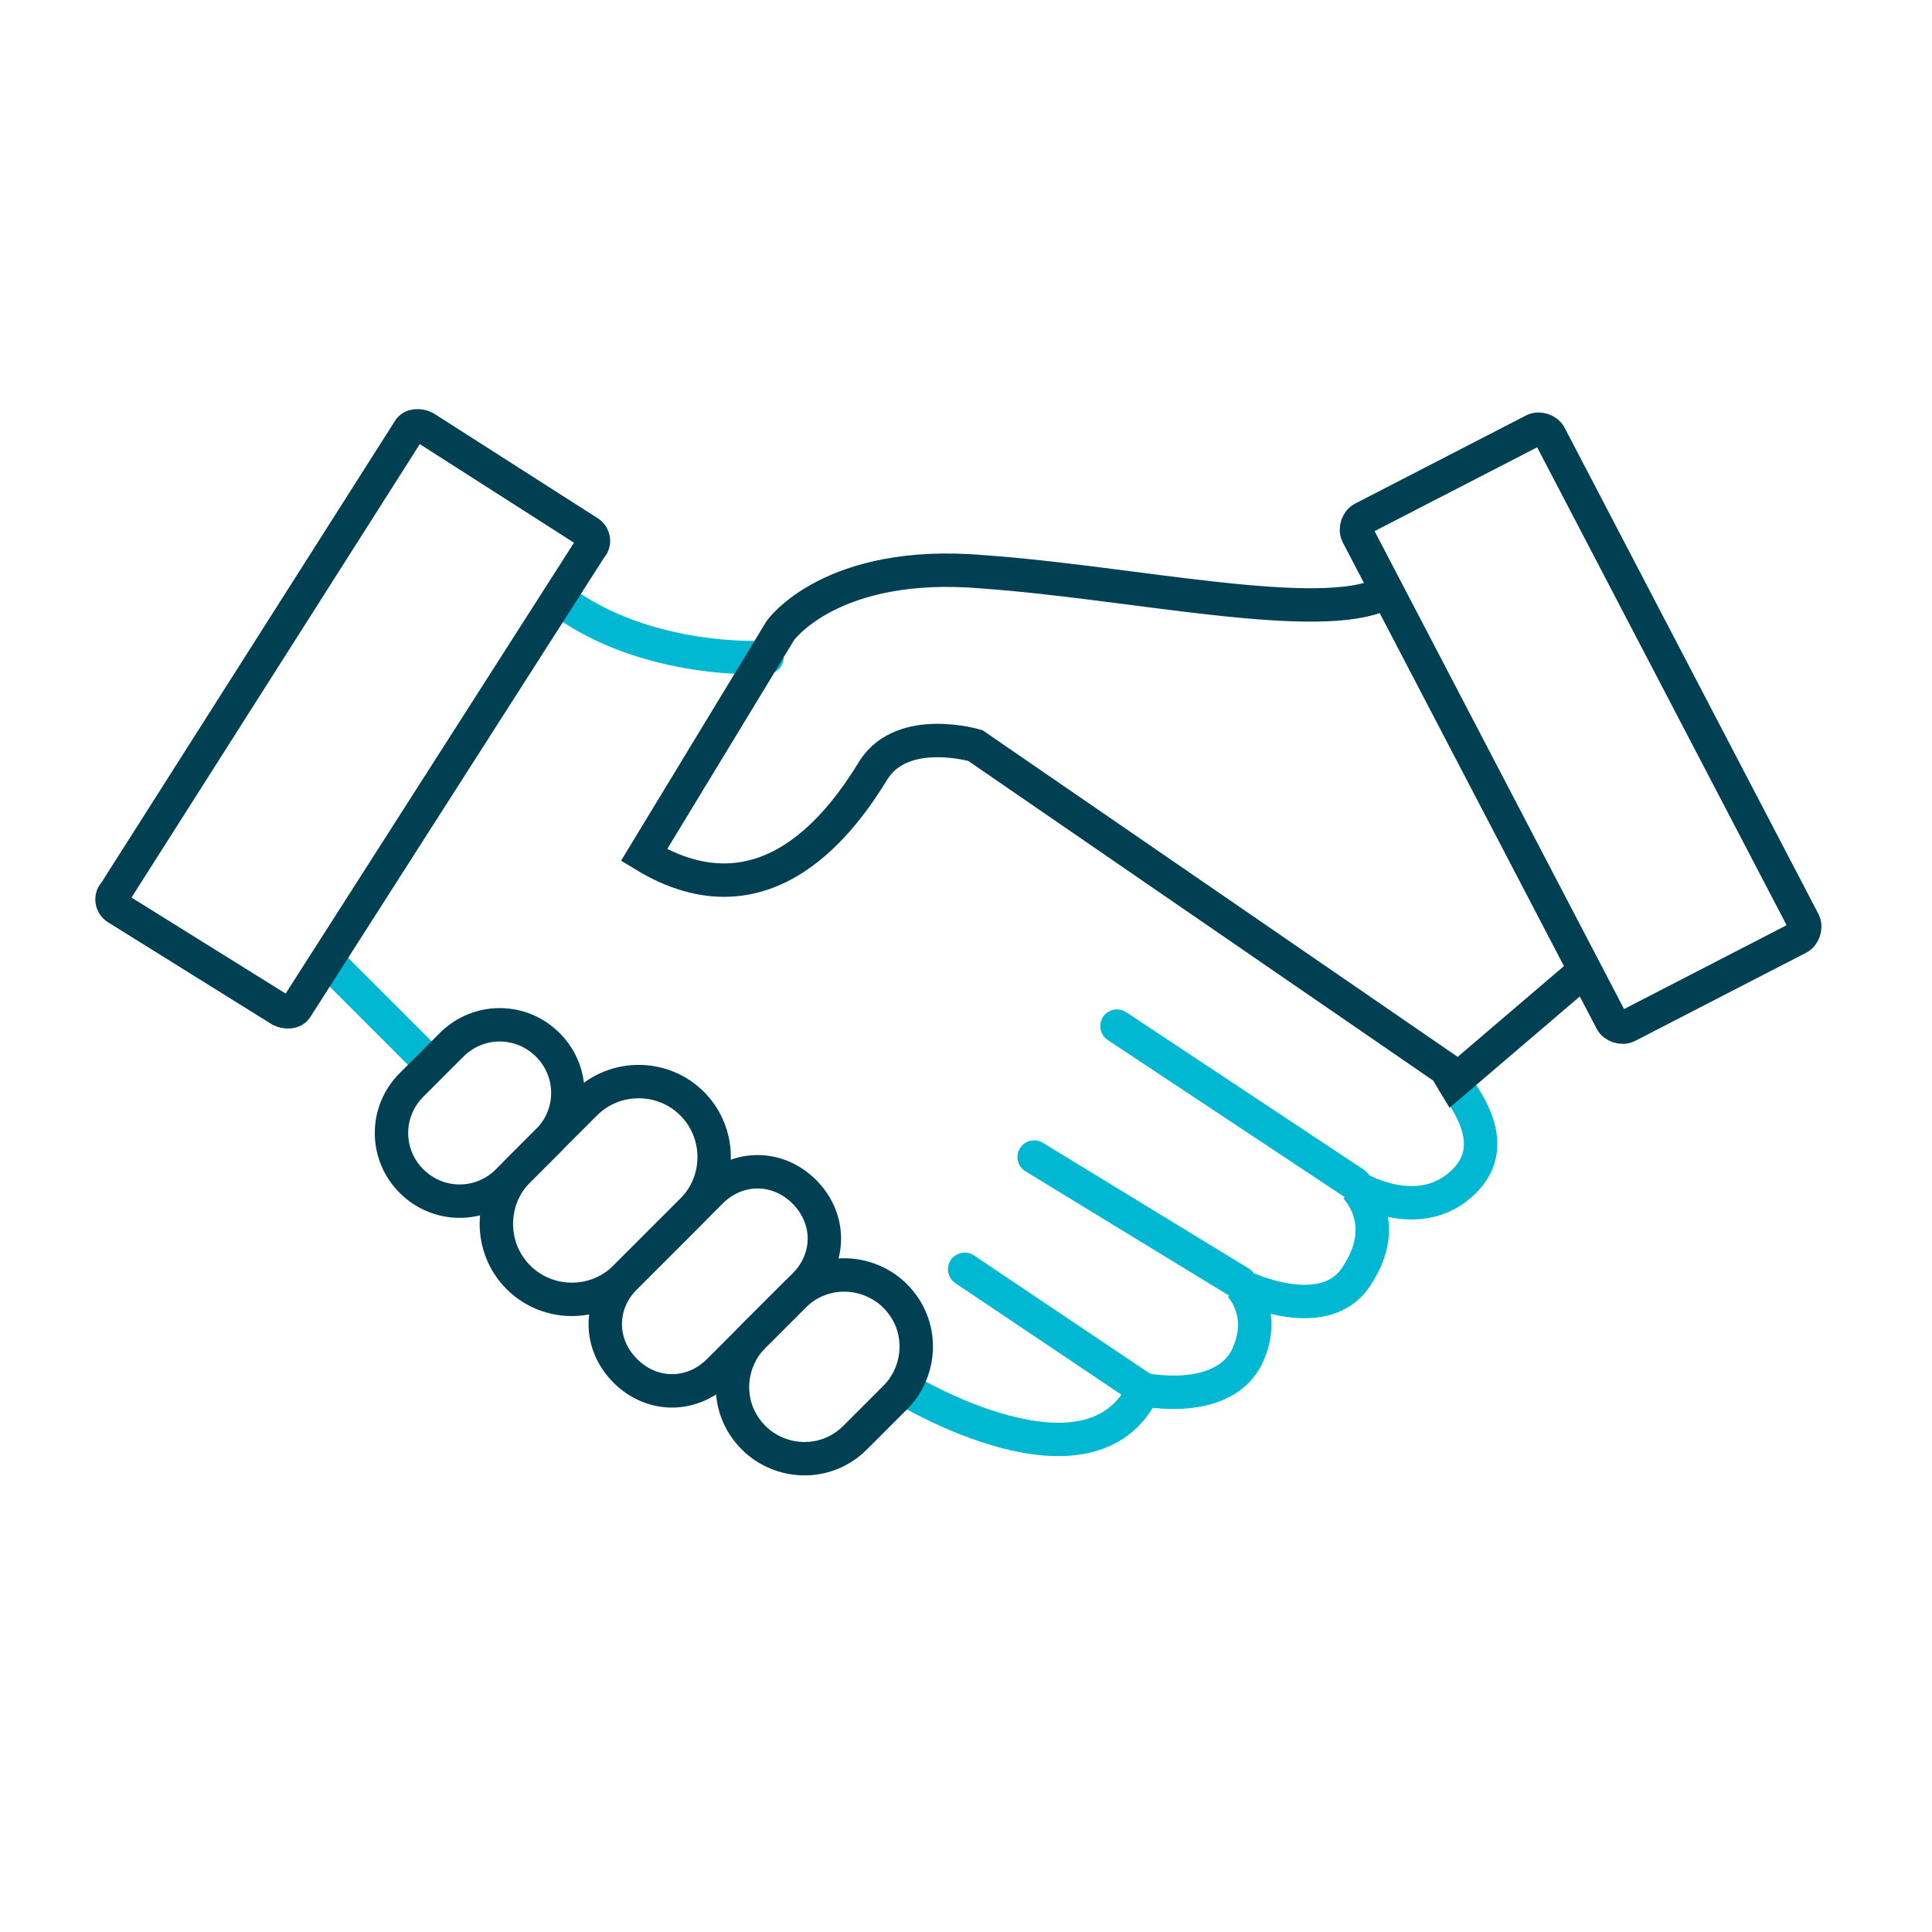 <?xml version="1.0" encoding="utf-8"?>
<!-- Generator: Adobe Illustrator 25.3.1, SVG Export Plug-In . SVG Version: 6.00 Build 0)  -->
<svg version="1.1" id="Layer_1" xmlns="http://www.w3.org/2000/svg" xmlns:xlink="http://www.w3.org/1999/xlink" x="0px" y="0px"
	 viewBox="0 0 72.3 72.3" style="enable-background:new 0 0 72.3 72.3;" xml:space="preserve">
<style type="text/css">
	.st0{fill:none;stroke:#00B8D1;stroke-width:1.25;stroke-linecap:round;}
	.st1{fill:none;stroke:#014052;stroke-width:1.25;stroke-linecap:round;}
	.st2{fill:none;stroke:#004053;stroke-width:1.25;stroke-linecap:round;}
</style>
<path class="st0" d="M28.7,24.6c0,0-4.5,0.3-7.8-2.2"/>
<line class="st0" x1="12.3" y1="36" x2="15.9" y2="39.6"/>
<path class="st0" d="M33.9,52c0,0,6.9,4.2,8.9,0c0,0,2.8,0.6,3.8-1.1c0.9-1.7-0.2-2.8-0.2-2.8s3.2,1.6,4.4-0.4
	c1.3-2-0.1-3.3-0.1-3.3s2.4,1.5,4.1-0.2c1.3-1.3,0.2-2.9-0.4-3.7"/>
<path class="st1" d="M59.2,36.4l-4.8,4.1L54.1,40L36.5,27.9c0,0-2.7-0.8-3.8,0.9c-1.1,1.8-4,6-8.6,3.2l5.1-8.4c0,0,1.9-2.7,7.6-2.2
	c5.6,0.4,12.6,2,15,0.8"/>
<line class="st0" x1="50.7" y1="44.3" x2="41.8" y2="38.4"/>
<line class="st0" x1="46.4" y1="48" x2="38.7" y2="43.3"/>
<line class="st0" x1="42.8" y1="52" x2="36.1" y2="47.5"/>
<path class="st1" d="M19,44.2c-1,1-2.6,1-3.6,0l0,0c-1-1-1-2.6,0-3.6l1.5-1.5c1-1,2.6-1,3.6,0l0,0c1,1,1,2.6,0,3.6L19,44.2z"/>
<path class="st1" d="M32,53.8c-1.1,1.1-2.8,1-3.8,0l0,0c-1.1-1.1-1-2.8,0-3.8l1.5-1.5c1.1-1.1,2.8-1,3.8,0l0,0c1.1,1.1,1,2.8,0,3.8
	L32,53.8z"/>
<path class="st1" d="M23.4,47.8c-1.1,1.1-2.9,1.1-4,0l0,0c-1.1-1.1-1.1-2.9,0-4l2.5-2.5c1.1-1.1,2.9-1.1,4,0l0,0
	c1.1,1.1,1.1,2.9,0,4L23.4,47.8z"/>
<path class="st1" d="M26.9,51.3c-1,1-2.5,1-3.5,0l0,0c-1-1-1-2.5,0-3.5l3.2-3.2c1-1,2.5-1,3.5,0l0,0c1,1,1,2.5,0,3.5L26.9,51.3z"/>
<path class="st2" d="M11.1,37.7c-0.1,0.2-0.4,0.2-0.6,0.1L4.4,34c-0.2-0.1-0.3-0.4-0.1-0.6l11-17.3c0.1-0.2,0.4-0.2,0.6-0.1l6.1,3.9
	c0.2,0.1,0.3,0.4,0.1,0.6L11.1,37.7z"/>
<path class="st2" d="M60.3,38.2c0.1,0.2,0.4,0.3,0.6,0.2l6.4-3.3c0.2-0.1,0.3-0.4,0.2-0.6L58,16.3c-0.1-0.2-0.4-0.3-0.6-0.2
	l-6.4,3.3c-0.2,0.1-0.3,0.4-0.2,0.6L60.3,38.2z"/>
</svg>
